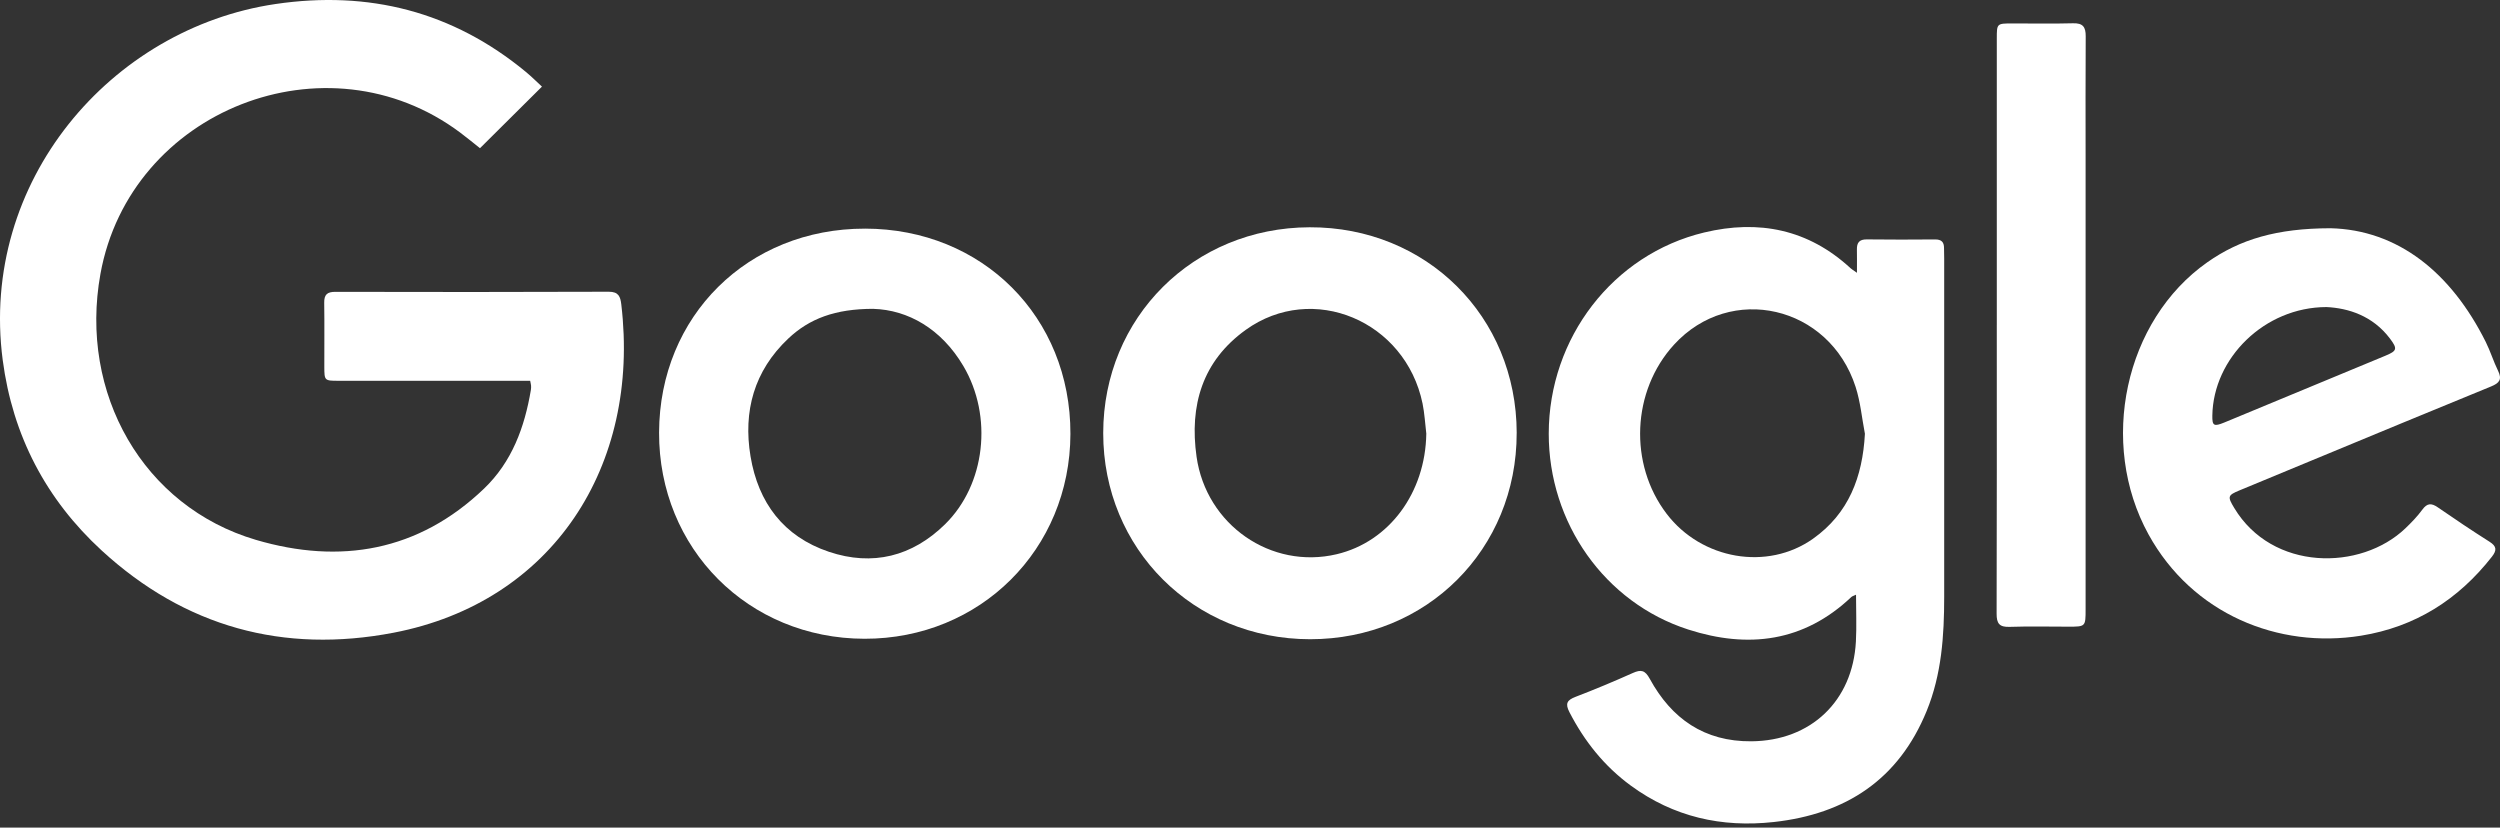 <svg width="290" height="96" viewBox="0 0 290 96" fill="none" xmlns="http://www.w3.org/2000/svg">
<rect x="0" y="0" width="290" height="96" fill="#333333" stroke="none"/>
<path d="M61.498 44.174C60.921 44.174 60.401 44.174 59.881 44.174C53.009 44.174 46.137 44.174 39.265 44.171C37.641 44.171 37.626 44.152 37.621 42.547C37.614 40.071 37.648 37.595 37.609 35.119C37.594 34.166 37.958 33.851 38.899 33.854C49.47 33.876 60.042 33.885 70.614 33.841C71.766 33.837 71.964 34.423 72.069 35.302C74.299 54.059 64.103 69.847 45.663 73.393C32.872 75.852 21.445 72.717 11.809 63.871C5.335 57.927 1.462 50.518 0.314 41.761C-2.402 21.045 12.864 3.289 31.948 0.468C42.764 -1.129 52.518 1.328 61.007 8.346C61.688 8.91 62.313 9.54 62.867 10.048C60.447 12.454 58.1 14.784 55.678 17.191C55.041 16.686 54.232 16.017 53.392 15.387C37.905 3.797 15.101 12.747 11.652 31.766C9.137 45.641 16.615 58.775 29.69 62.626C39.45 65.5 48.542 63.964 56.147 56.682C59.392 53.573 60.855 49.559 61.583 45.229C61.61 45.07 61.612 44.904 61.605 44.743C61.6 44.623 61.563 44.506 61.5 44.171L61.498 44.174Z" fill="white"/>
<path d="M215.406 31.646C215.406 30.532 215.418 29.738 215.401 28.942C215.384 28.149 215.682 27.76 216.547 27.77C219.189 27.804 221.834 27.797 224.476 27.775C225.209 27.77 225.516 28.083 225.507 28.786C225.502 29.191 225.526 29.597 225.526 30.005C225.526 43.077 225.531 56.149 225.526 69.219C225.526 73.742 225.231 78.223 223.49 82.482C220.242 90.424 214.132 94.431 205.763 95.354C199.696 96.023 194.131 94.761 189.171 91.129C186.097 88.878 183.794 85.987 182.053 82.609C181.537 81.61 181.777 81.212 182.768 80.831C185.005 79.974 187.218 79.046 189.403 78.069C190.36 77.642 190.822 77.73 191.374 78.743C193.899 83.371 197.704 86.035 203.154 85.991C210.048 85.938 214.913 81.332 215.284 74.421C215.379 72.66 215.299 70.89 215.299 68.987C215.018 69.122 214.857 69.156 214.754 69.254C209.243 74.48 202.781 75.261 195.838 73.026C186.141 69.906 179.642 60.645 179.654 50.293C179.669 39.194 187.103 29.509 197.682 26.969C204.016 25.448 209.775 26.596 214.669 31.118C214.784 31.226 214.925 31.304 215.404 31.643L215.406 31.646ZM216.332 50.33C215.98 48.511 215.814 46.63 215.25 44.879C212.205 35.436 200.749 32.803 194.185 39.983C189.288 45.341 188.92 53.827 193.335 59.607C197.381 64.907 205.008 66.25 210.315 62.489C214.461 59.551 216.058 55.307 216.329 50.332L216.332 50.33Z" fill="white"/>
<path d="M175.935 50.221C175.952 63.72 165.507 74.155 151.983 74.15C138.469 74.145 127.963 63.679 127.973 50.23C127.983 36.826 138.435 26.405 151.915 26.364C165.461 26.32 175.92 36.706 175.937 50.221H175.935ZM165.451 50.303C165.31 49.139 165.251 47.957 165.017 46.814C163.034 37.209 152.274 32.682 144.503 38.267C139.473 41.883 137.959 47.034 138.801 52.98C139.922 60.885 147.441 66.091 155.06 64.289C161.151 62.848 165.346 57.158 165.451 50.306V50.303Z" fill="white"/>
<path d="M100.336 26.52C113.968 26.534 124.205 36.769 124.169 50.344C124.132 63.742 113.697 74.118 100.283 74.096C86.802 74.074 76.409 63.637 76.453 50.169C76.497 36.657 86.749 26.508 100.339 26.522L100.336 26.52ZM101.296 35.824C96.881 35.831 93.894 36.952 91.428 39.284C87.477 43.021 86.19 47.7 87.061 52.938C87.955 58.306 90.893 62.24 96.156 64.008C101.223 65.71 105.821 64.548 109.626 60.814C114.312 56.213 115.206 48.303 111.746 42.452C109.191 38.132 105.321 35.946 101.299 35.827L101.296 35.824Z" fill="white"/>
<path d="M270.311 26.474C278.143 26.657 284.314 31.592 288.346 39.663C288.888 40.75 289.244 41.929 289.779 43.021C290.267 44.017 289.923 44.437 288.973 44.826C282.011 47.668 275.068 50.557 268.118 53.431C265.339 54.582 262.557 55.727 259.781 56.885C258.401 57.458 258.381 57.607 259.165 58.914C263.573 66.262 273.825 66.26 279.029 61.283C279.732 60.611 280.416 59.901 280.99 59.119C281.559 58.34 282.05 58.342 282.797 58.86C284.768 60.225 286.763 61.559 288.788 62.843C289.625 63.376 289.645 63.832 289.059 64.582C285.159 69.564 280.16 72.726 273.881 73.74C264.306 75.283 254.315 71.237 249.226 61.988C243.395 51.387 246.457 37.167 256.047 30.425C259.856 27.746 264.125 26.491 270.309 26.476L270.311 26.474ZM269.874 35.619C262.665 35.631 256.738 41.556 256.631 48.205C256.611 49.39 256.801 49.514 258.035 49.004C264.26 46.43 270.482 43.849 276.702 41.265C278.057 40.703 278.138 40.469 277.232 39.27C275.232 36.62 272.396 35.741 269.874 35.619Z" fill="white"/>
<path d="M231.629 37.7C231.629 26.622 231.629 15.543 231.629 4.465C231.629 2.729 231.636 2.724 233.4 2.719C235.756 2.715 238.115 2.766 240.472 2.7C241.617 2.668 241.949 3.13 241.942 4.204C241.91 8.91 241.93 13.618 241.93 18.327C241.93 35.775 241.93 53.226 241.93 70.675C241.93 72.692 241.925 72.694 239.947 72.694C237.671 72.694 235.392 72.638 233.119 72.716C231.927 72.758 231.602 72.331 231.607 71.18C231.641 60.02 231.629 48.862 231.627 37.702L231.629 37.7Z" fill="white"/>
</svg>
